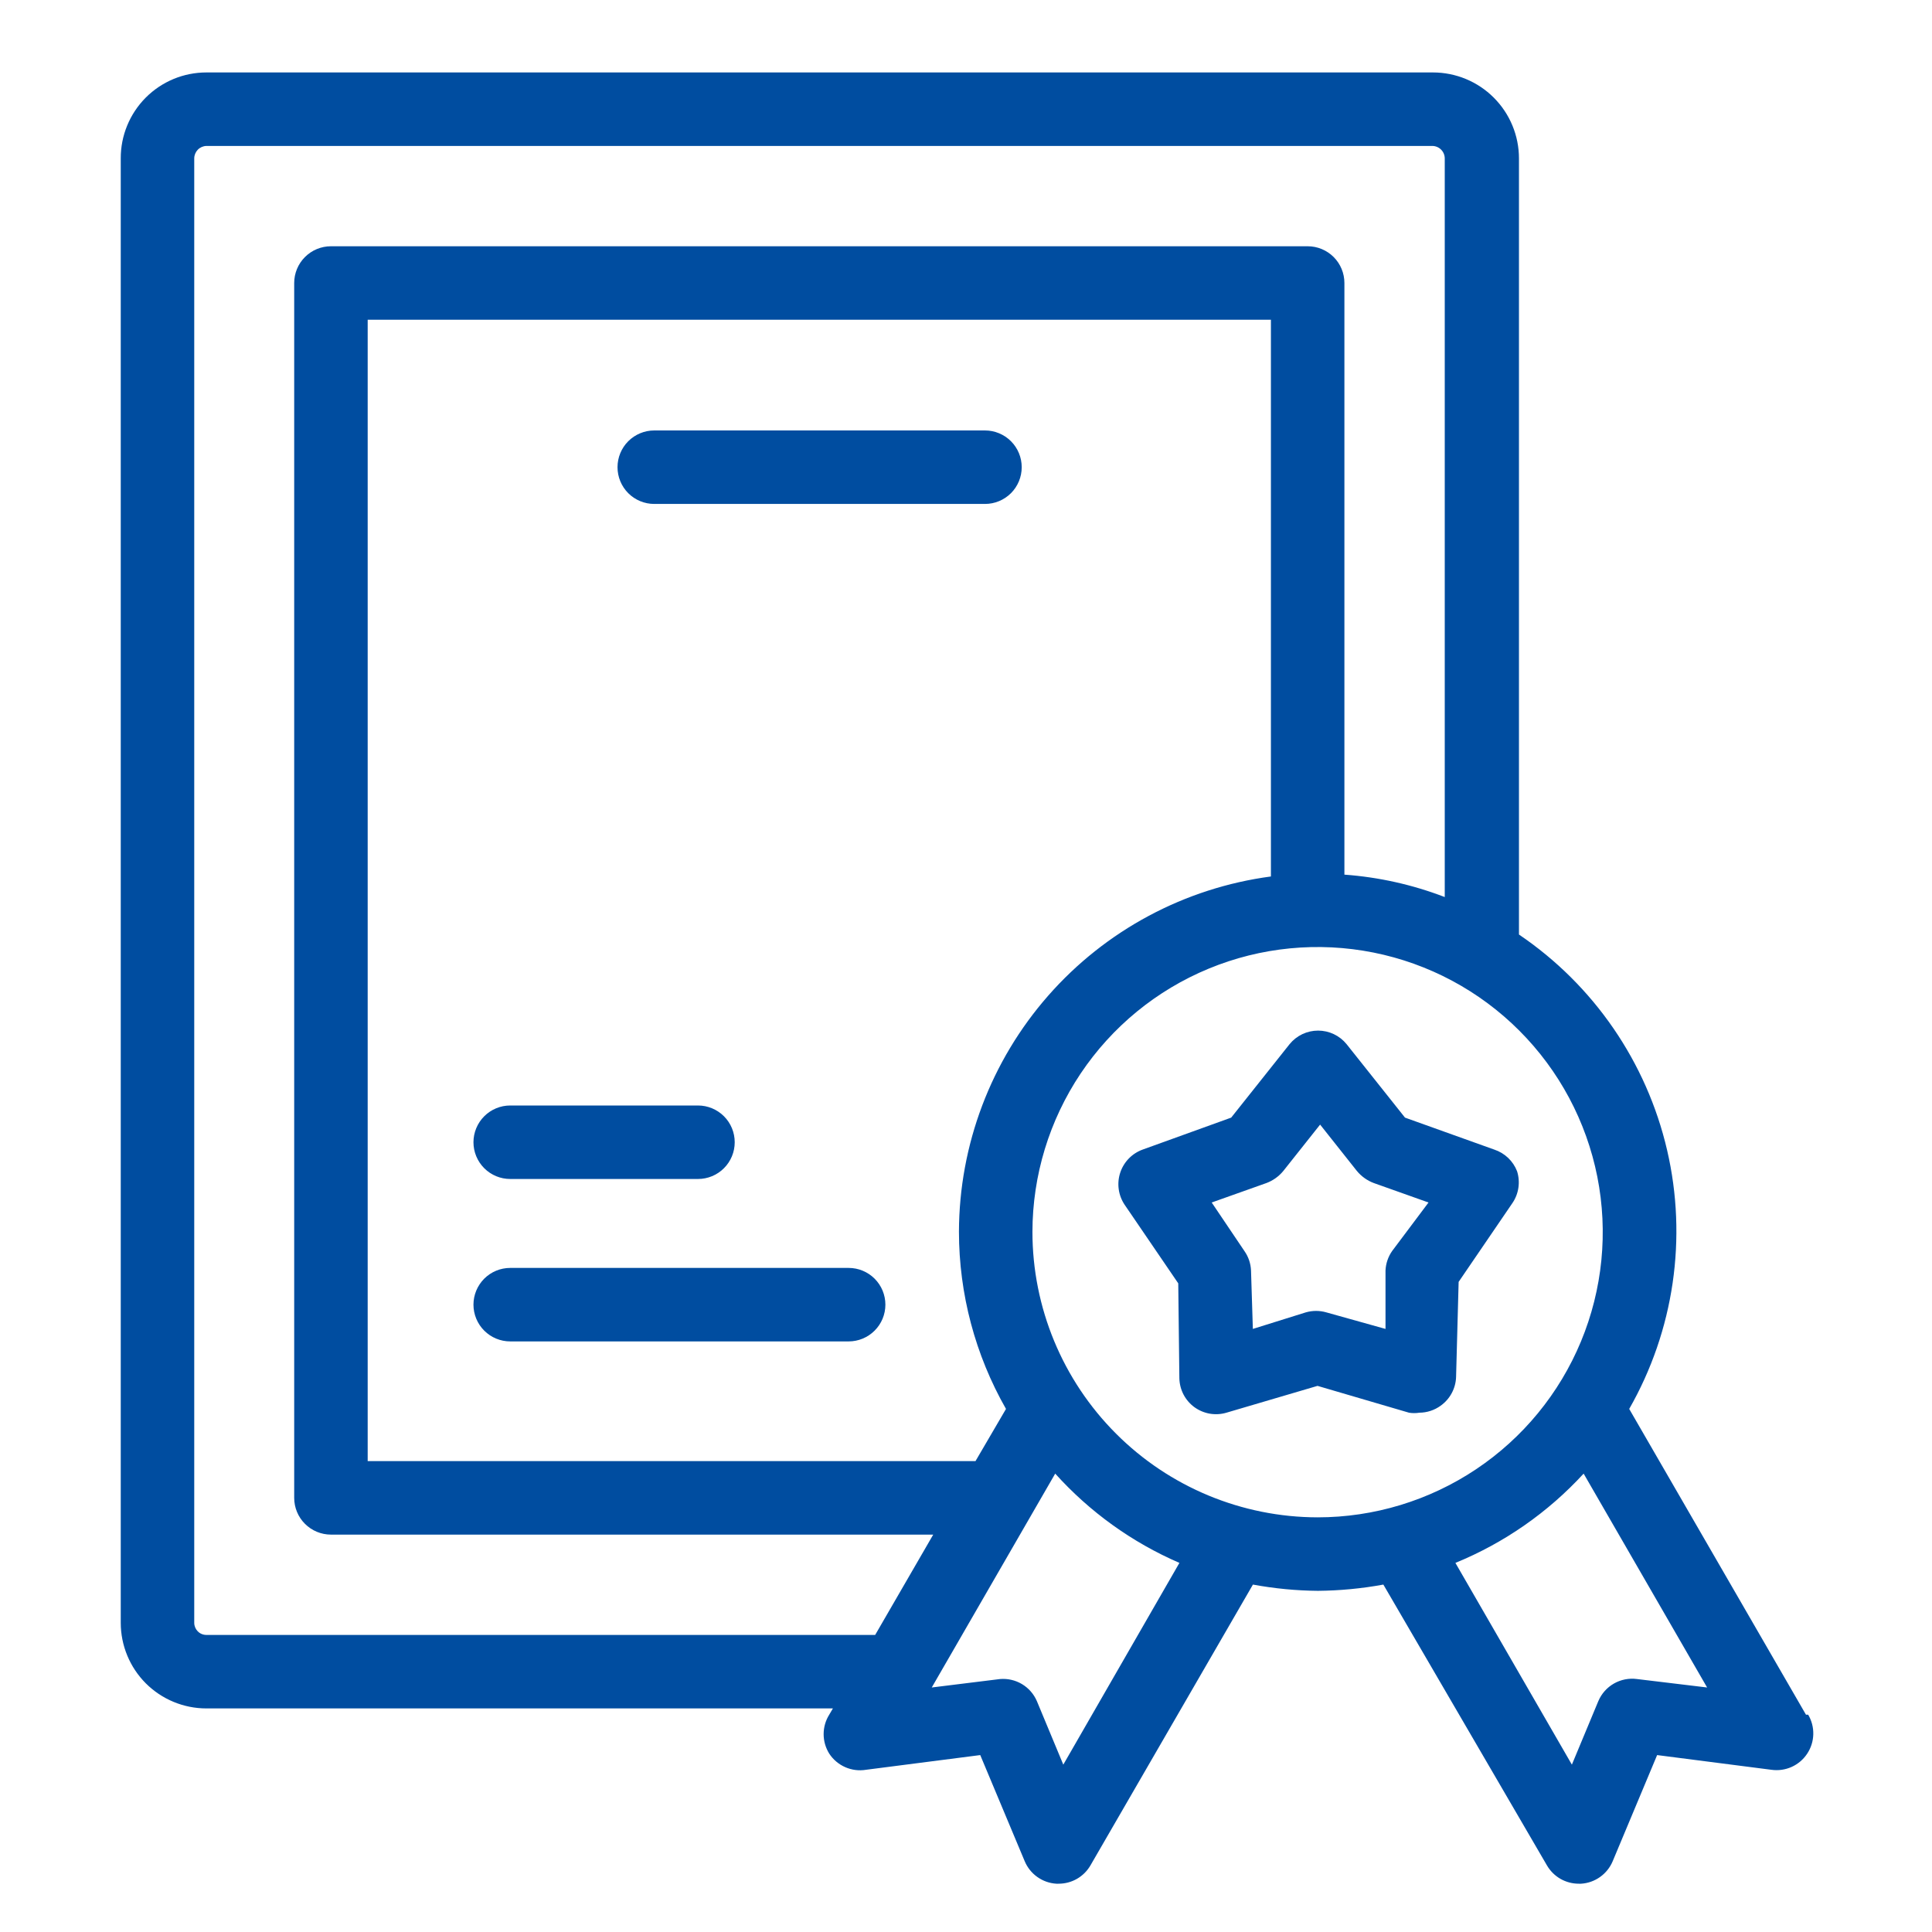 <svg width="80" height="80" viewBox="0 0 80 80" fill="none" xmlns="http://www.w3.org/2000/svg">
<path d="M74.781 71.001L67.462 58.341C69.317 55.094 69.877 51.266 69.031 47.624C68.184 43.982 65.994 40.793 62.897 38.697V6.561C62.897 5.616 62.522 4.711 61.854 4.043C61.187 3.375 60.281 3 59.337 3H8.545C8.079 3 7.616 3.092 7.185 3.271C6.754 3.45 6.362 3.713 6.033 4.044C5.704 4.375 5.443 4.767 5.266 5.199C5.088 5.631 4.998 6.094 5 6.561V67.197C5 67.662 5.092 68.123 5.27 68.553C5.448 68.984 5.709 69.374 6.038 69.704C6.368 70.033 6.758 70.294 7.189 70.472C7.619 70.65 8.08 70.742 8.545 70.742H34.489L34.337 71.001C34.185 71.242 34.105 71.522 34.105 71.807C34.105 72.092 34.185 72.372 34.337 72.614C34.498 72.861 34.728 73.055 34.998 73.174C35.268 73.293 35.567 73.331 35.858 73.283L40.59 72.674L42.432 77.072C42.542 77.333 42.722 77.558 42.954 77.722C43.185 77.886 43.457 77.983 43.74 78H43.831C44.1 78.001 44.363 77.931 44.596 77.798C44.828 77.664 45.021 77.471 45.155 77.239L51.881 65.614C52.769 65.778 53.67 65.865 54.574 65.873C55.483 65.864 56.389 65.778 57.282 65.614L64.054 77.239C64.188 77.471 64.381 77.664 64.613 77.798C64.846 77.931 65.109 78.001 65.377 78H65.469C65.752 77.983 66.024 77.886 66.255 77.722C66.486 77.558 66.667 77.333 66.777 77.072L68.618 72.674L73.351 73.283C73.635 73.323 73.924 73.282 74.186 73.165C74.447 73.048 74.67 72.859 74.829 72.62C74.988 72.382 75.077 72.103 75.084 71.817C75.092 71.53 75.018 71.247 74.872 71.001H74.781ZM8.545 67.699C8.412 67.699 8.284 67.646 8.19 67.552C8.096 67.457 8.043 67.33 8.043 67.197V6.561C8.043 6.426 8.096 6.297 8.189 6.2C8.283 6.103 8.411 6.047 8.545 6.043H59.306C59.443 6.043 59.575 6.098 59.672 6.195C59.769 6.292 59.824 6.423 59.824 6.561V37.145C58.492 36.633 57.092 36.32 55.669 36.217V11.719C55.669 11.315 55.509 10.928 55.224 10.643C54.938 10.357 54.551 10.197 54.148 10.197H13.704C13.3 10.197 12.913 10.357 12.628 10.643C12.342 10.928 12.182 11.315 12.182 11.719V62.023C12.182 62.427 12.342 62.814 12.628 63.099C12.913 63.384 13.3 63.545 13.704 63.545H38.643L36.239 67.699H8.545ZM39.708 51.007C39.71 53.579 40.381 56.107 41.656 58.341L40.393 60.502H15.225V13.24H52.626V36.293C49.057 36.768 45.782 38.52 43.406 41.226C41.031 43.931 39.717 47.406 39.708 51.007ZM44.029 73.07L42.934 70.438C42.807 70.145 42.593 69.9 42.32 69.736C42.047 69.573 41.729 69.499 41.412 69.525L38.582 69.875L43.694 61.019C45.123 62.607 46.877 63.868 48.837 64.716L44.029 73.07ZM42.751 51.007C42.754 48.672 43.449 46.391 44.748 44.451C46.048 42.511 47.893 41 50.051 40.109C52.209 39.217 54.582 38.986 56.872 39.443C59.161 39.9 61.264 41.026 62.913 42.678C64.563 44.33 65.686 46.434 66.141 48.724C66.595 51.014 66.36 53.387 65.466 55.544C64.572 57.701 63.059 59.544 61.117 60.841C59.176 62.137 56.893 62.83 54.559 62.83C51.426 62.825 48.422 61.578 46.209 59.361C43.995 57.145 42.751 54.14 42.751 51.007ZM67.781 69.525C67.452 69.481 67.118 69.547 66.829 69.712C66.54 69.877 66.314 70.132 66.184 70.438L65.088 73.07L60.265 64.716C62.285 63.89 64.099 62.627 65.575 61.019L70.688 69.875L67.781 69.525Z" fill="#004DA0"/>
<path d="M61.875 47.602L58.178 46.278L55.758 43.235C55.616 43.06 55.436 42.919 55.232 42.822C55.028 42.725 54.805 42.675 54.579 42.675C54.353 42.675 54.13 42.725 53.926 42.822C53.722 42.919 53.543 43.06 53.4 43.235L50.981 46.278L47.314 47.602C47.096 47.681 46.9 47.808 46.739 47.974C46.578 48.14 46.457 48.341 46.385 48.561C46.313 48.781 46.292 49.014 46.324 49.244C46.355 49.473 46.439 49.692 46.568 49.885L48.789 53.141L48.835 57.082C48.842 57.314 48.901 57.542 49.009 57.748C49.117 57.953 49.271 58.132 49.459 58.269C49.648 58.405 49.865 58.497 50.094 58.537C50.324 58.576 50.559 58.563 50.783 58.497L54.556 57.386L58.345 58.497C58.486 58.52 58.63 58.52 58.771 58.497C59.088 58.495 59.397 58.394 59.654 58.208C59.844 58.072 60.001 57.895 60.112 57.689C60.223 57.483 60.285 57.254 60.293 57.021L60.399 53.08L62.621 49.824C62.753 49.633 62.839 49.414 62.873 49.185C62.907 48.955 62.889 48.721 62.819 48.5C62.738 48.29 62.611 48.1 62.448 47.945C62.285 47.79 62.089 47.673 61.875 47.602ZM57.645 51.802C57.479 52.039 57.384 52.319 57.371 52.608V55.028L54.922 54.343C54.643 54.262 54.348 54.262 54.069 54.343L51.878 55.028L51.802 52.608C51.79 52.319 51.695 52.039 51.528 51.802L50.174 49.793L52.441 48.987C52.715 48.884 52.956 48.711 53.141 48.485L54.663 46.567L56.184 48.485C56.37 48.711 56.611 48.884 56.885 48.987L59.152 49.793L57.645 51.802ZM40.786 17.824H27.091C26.688 17.824 26.301 17.985 26.015 18.27C25.73 18.555 25.57 18.942 25.57 19.346C25.57 19.749 25.73 20.136 26.015 20.422C26.301 20.707 26.688 20.867 27.091 20.867H40.786C41.189 20.867 41.576 20.707 41.862 20.422C42.147 20.136 42.307 19.749 42.307 19.346C42.307 18.942 42.147 18.555 41.862 18.27C41.576 17.985 41.189 17.824 40.786 17.824ZM21.127 48.819H28.902C29.306 48.819 29.692 48.659 29.978 48.373C30.263 48.088 30.423 47.701 30.423 47.298C30.423 46.894 30.263 46.507 29.978 46.222C29.692 45.937 29.306 45.776 28.902 45.776H21.127C20.723 45.776 20.336 45.937 20.051 46.222C19.766 46.507 19.605 46.894 19.605 47.298C19.605 47.701 19.766 48.088 20.051 48.373C20.336 48.659 20.723 48.819 21.127 48.819ZM35.141 52.502H21.127C20.723 52.502 20.336 52.662 20.051 52.947C19.766 53.233 19.605 53.62 19.605 54.023C19.605 54.427 19.766 54.814 20.051 55.099C20.336 55.384 20.723 55.545 21.127 55.545H35.141C35.544 55.545 35.931 55.384 36.216 55.099C36.502 54.814 36.662 54.427 36.662 54.023C36.662 53.62 36.502 53.233 36.216 52.947C35.931 52.662 35.544 52.502 35.141 52.502Z" fill="#004DA0"/>
</svg>
